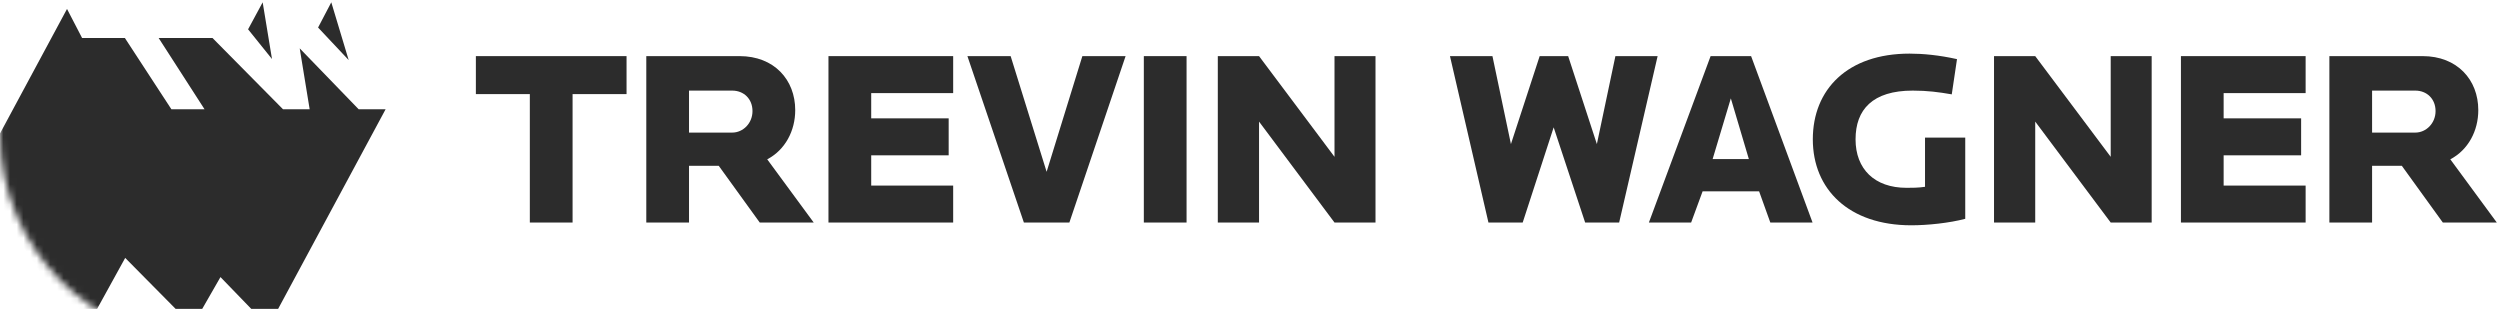 <?xml version="1.0" encoding="UTF-8"?>
<svg width="373px" height="47px" viewBox="0 0 373 47" version="1.1" xmlns="http://www.w3.org/2000/svg" xmlns:xlink="http://www.w3.org/1999/xlink">
    <title>logo</title>
    <defs>
        <circle id="path-1" cx="37" cy="31" r="31"></circle>
    </defs>
    <g id="Page-1" stroke="none" stroke-width="1" fill="none" fill-rule="evenodd">
        <g id="Group" transform="translate(-6, -11)">
            <g id="Name" transform="translate(77, 19)" fill="#2C2C2C" fill-rule="nonzero">
                <path d="M289.366,5.518 L282.915,5.518 L282.915,11.782 L289.366,11.782 C290.968,11.782 292.386,10.403 292.386,8.575 C292.386,6.749 291.081,5.518 289.366,5.518 Z M293.47,25.203 L287.355,16.742 L282.915,16.742 L282.915,25.203 L276.542,25.203 L276.542,0.372 L290.449,0.372 C295.632,0.372 298.761,3.915 298.761,8.425 C298.761,11.521 297.269,14.355 294.587,15.771 L301.523,25.203 L293.47,25.203 Z" id="Fill-16"></path>
                <polygon id="Fill-15" points="254.395 25.202 254.395 0.373 272.999 0.373 272.999 5.892 260.766 5.892 260.766 9.658 272.327 9.658 272.327 15.174 260.766 15.174 260.766 19.688 272.999 19.688 272.999 25.202"></polygon>
                <polygon id="Fill-14" points="243.917 25.202 232.655 10.141 232.655 25.202 226.508 25.202 226.508 0.373 232.655 0.373 243.917 15.397 243.917 0.373 250.029 0.373 250.029 25.202"></polygon>
                <path d="M214.164,25.614 C204.841,25.614 199.472,20.247 199.472,12.788 C199.472,5.332 204.656,0 213.904,0 C215.916,0 218.299,0.225 220.985,0.822 L220.203,6.078 C218.266,5.743 216.586,5.518 214.387,5.518 C208.385,5.518 205.849,8.352 205.849,12.788 C205.849,17.228 208.683,20.022 213.455,20.022 C214.315,20.022 215.17,20.022 216.213,19.872 L216.213,12.528 L222.215,12.528 L222.215,24.646 C219.832,25.278 216.586,25.614 214.164,25.614" id="Fill-13"></path>
                <path d="M187.241,6.676 L184.524,15.735 L189.929,15.735 L187.241,6.676 Z M193.132,25.202 L191.458,20.544 L183.03,20.544 L181.317,25.202 L175.014,25.202 L184.223,0.373 L190.264,0.373 L199.433,25.202 L193.132,25.202 Z" id="Fill-12"></path>
                <polygon id="Fill-11" points="170.577 25.202 165.504 25.202 160.807 11 156.186 25.202 151.076 25.202 145.335 0.373 151.673 0.373 154.431 13.498 158.719 0.373 162.969 0.373 167.254 13.498 170.018 0.373 176.317 0.373"></polygon>
                <polygon id="Fill-10" points="128.108 25.202 116.849 10.141 116.849 25.202 110.697 25.202 110.697 0.373 116.849 0.373 128.108 15.397 128.108 0.373 134.225 0.373 134.225 25.202"></polygon>
                <polygon id="Fill-8" points="99.66 25.202 106.035 25.202 106.035 0.373 99.66 0.373"></polygon>
                <polygon id="Fill-6" points="88.55 25.202 81.763 25.202 73.337 0.373 79.788 0.373 85.156 17.633 90.488 0.373 96.939 0.373"></polygon>
                <polygon id="Fill-4" points="52.607 25.202 52.607 0.373 71.213 0.373 71.213 5.892 58.984 5.892 58.984 9.658 70.541 9.658 70.541 15.174 58.984 15.174 58.984 19.688 71.213 19.688 71.213 25.202"></polygon>
                <path d="M38.252,5.518 L31.801,5.518 L31.801,11.782 L38.252,11.782 C39.856,11.782 41.272,10.403 41.272,8.575 C41.272,6.749 39.967,5.518 38.252,5.518 Z M42.354,25.203 L36.239,16.742 L31.801,16.742 L31.801,25.203 L25.427,25.203 L25.427,0.372 L39.334,0.372 C44.518,0.372 47.647,3.915 47.647,8.425 C47.647,11.521 46.157,14.355 43.471,15.771 L50.407,25.203 L42.354,25.203 Z" id="Fill-2"></path>
                <polygon id="Fill-1" points="14.428 6.04 14.428 25.202 8.051 25.202 8.051 6.04 0 6.04 0 0.373 22.481 0.373 22.481 6.04"></polygon>
            </g>
            <g id="Mark">
                <mask id="mask-2" fill="white">
                    <use xlink:href="#path-1"></use>
                </mask>
                <g id="Mask"></g>
                <polygon id="Fill-17" fill="#2C2C2C" fill-rule="nonzero" mask="url(#mask-2)" points="15.999 12.334 18.247 16.667 24.631 16.667 31.575 27.307 36.521 27.307 29.668 16.667 37.704 16.667 48.229 27.307 52.202 27.307 50.716 18.214 59.516 27.307 63.53 27.307 47.498 57.081 43.486 57.081 38.895 52.339 36.172 57.081 32.199 57.081 24.679 49.479 20.49 57.081 15.545 57.081 8.603 46.442 2.217 46.442 0 42.065"></polygon>
                <polygon id="Fill-19" fill="#2C2C2C" fill-rule="nonzero" mask="url(#mask-2)" points="53.457 15.108 55.429 11.346 58.023 19.962"></polygon>
                <polygon id="Fill-18" fill="#2C2C2C" fill-rule="nonzero" mask="url(#mask-2)" points="45.19 11.346 46.582 19.807 43.014 15.373"></polygon>
            </g>
        </g>
    </g>
</svg>